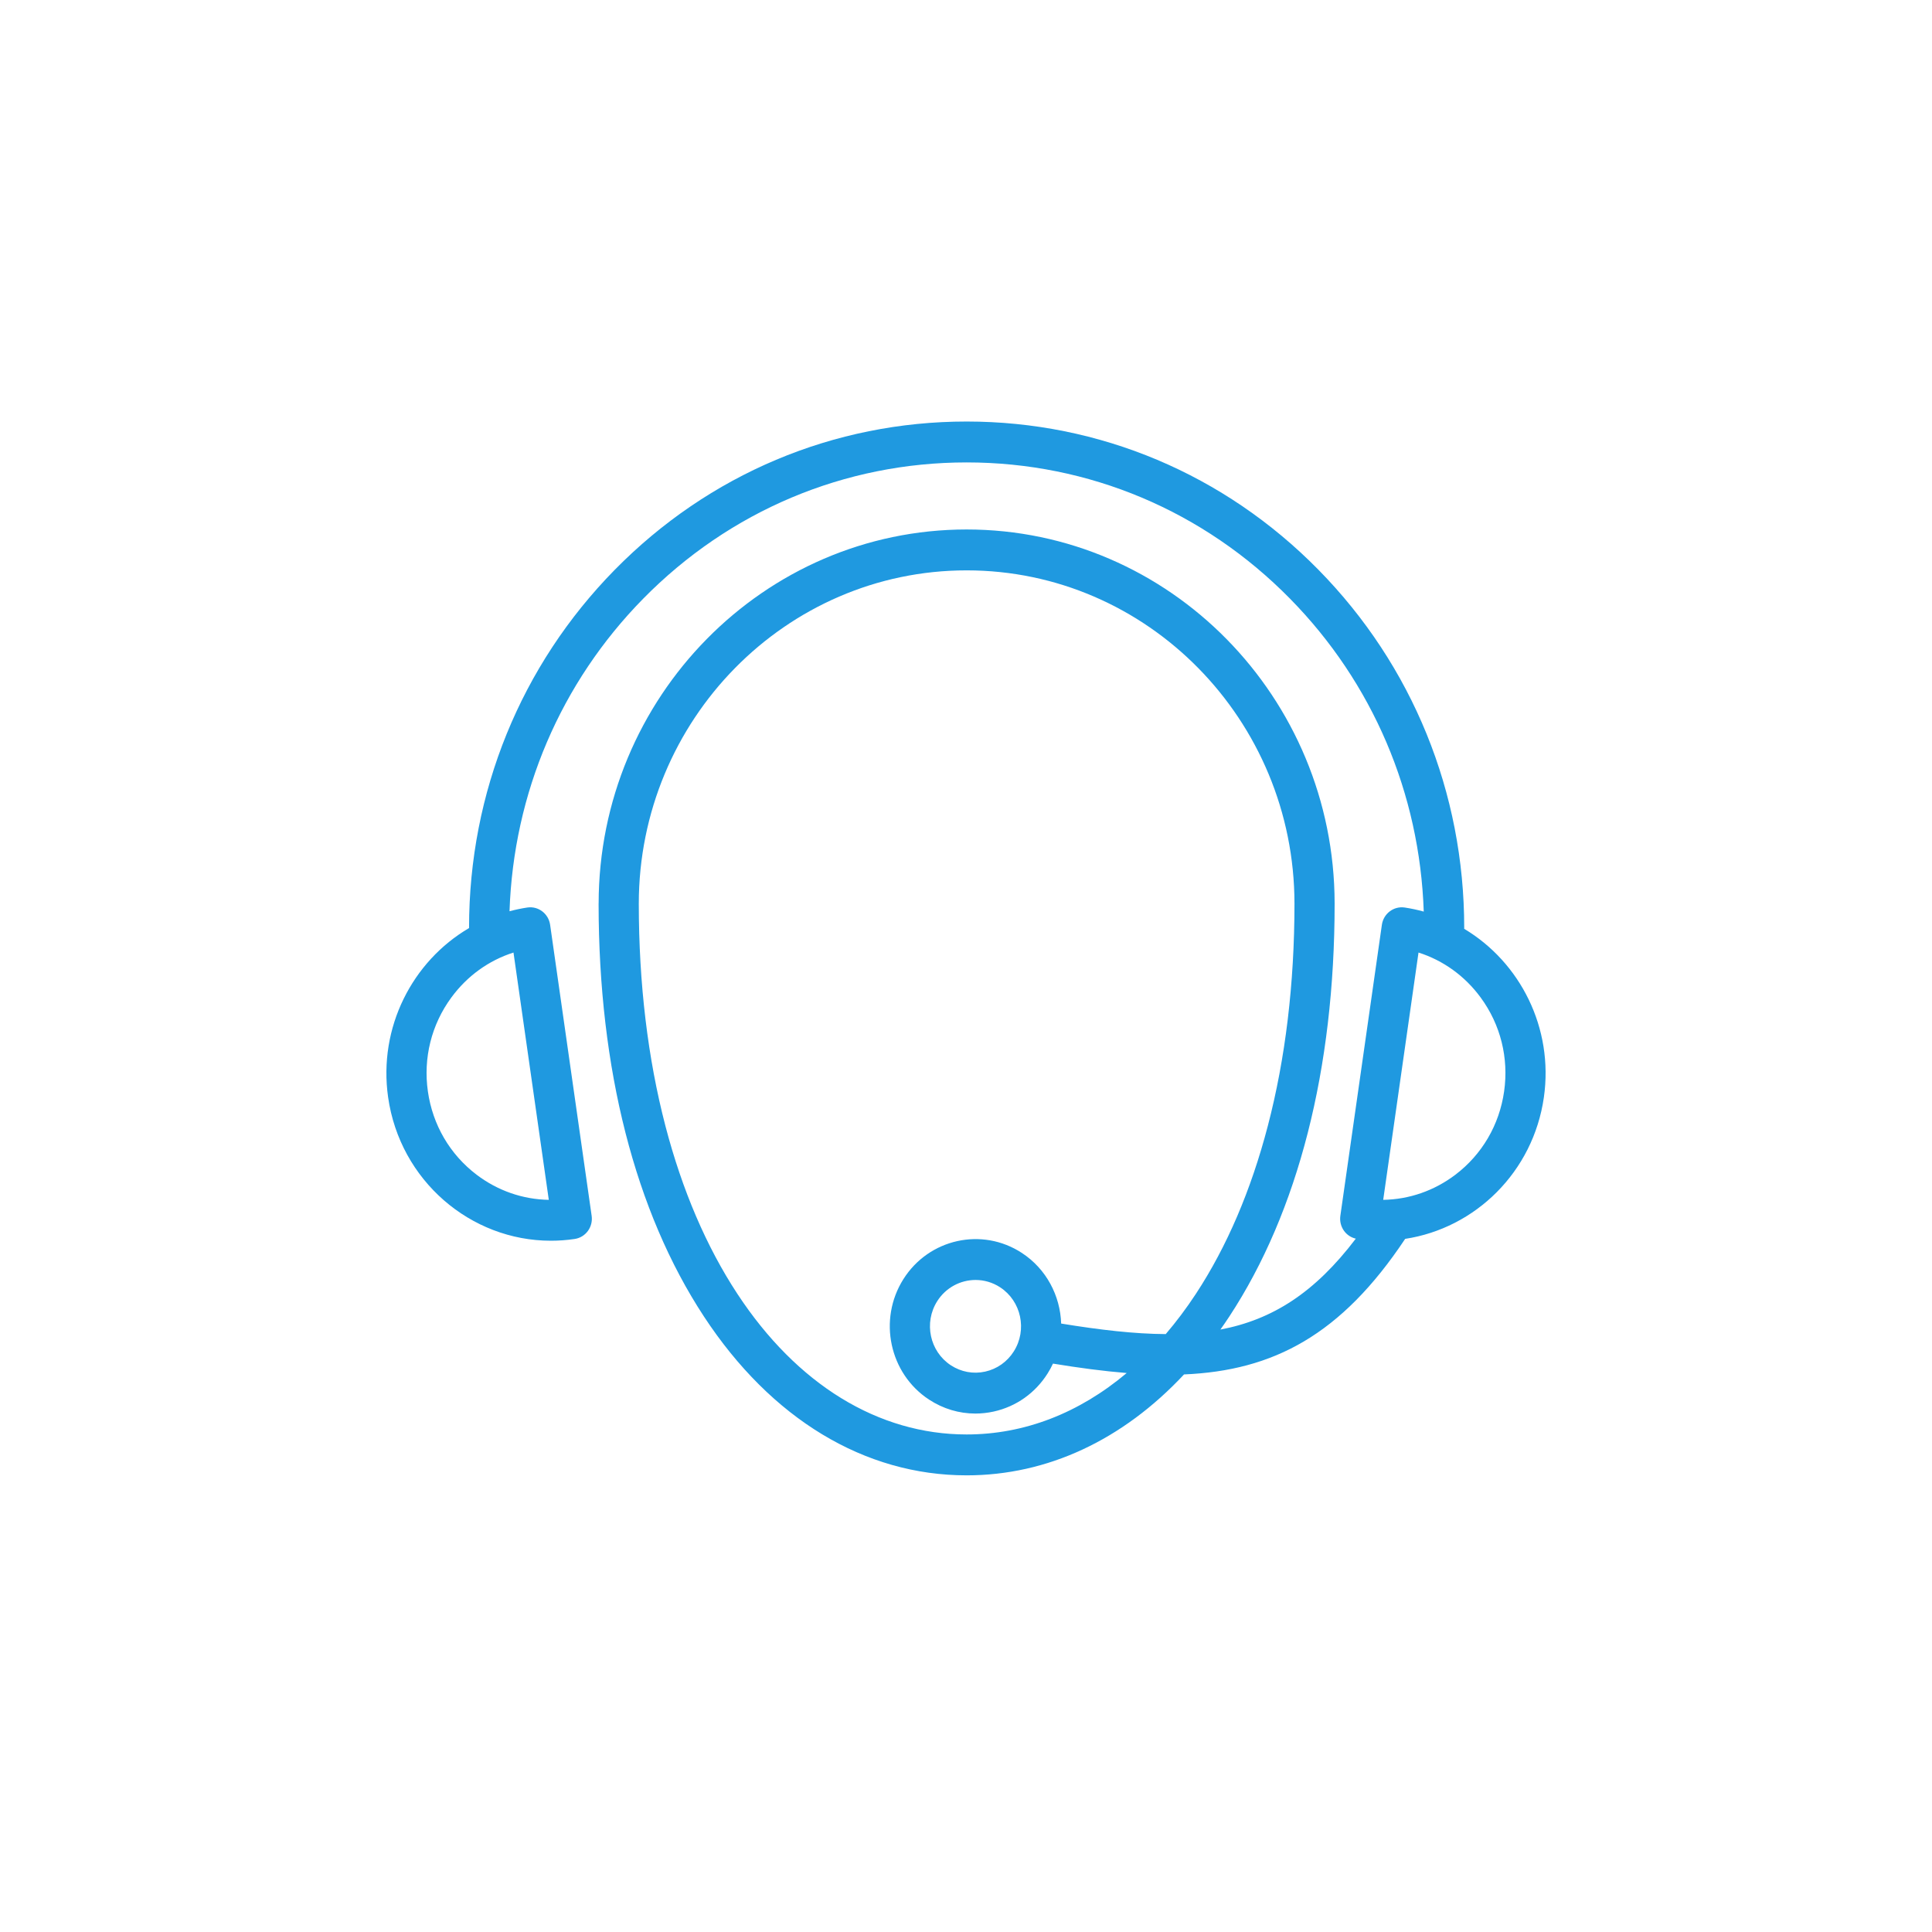 <svg xmlns="http://www.w3.org/2000/svg" width="55" height="55" viewBox="0 0 55 55">
  <g fill="none" fill-rule="evenodd">
    <circle cx="27.5" cy="27.5" r="27.5" fill="#F5A8B5" opacity="0"/>
    <path fill="#1F99E0" d="M42.819,31.071 C42.683,32.024 42.191,32.865 41.433,33.441 C40.829,33.899 40.116,34.145 39.377,34.157 L40.382,27.117 C41.086,27.341 41.702,27.784 42.152,28.398 C42.718,29.169 42.955,30.118 42.819,31.071 M28.861,38.471 C28.861,38.471 28.861,38.471 28.861,38.471 C28.674,38.767 28.384,38.972 28.046,39.047 C27.707,39.122 27.36,39.057 27.069,38.867 C26.467,38.473 26.293,37.655 26.68,37.043 C26.927,36.652 27.346,36.438 27.773,36.438 C28.013,36.438 28.256,36.506 28.472,36.647 C29.074,37.041 29.248,37.859 28.861,38.471 M20.99,36.831 C20.11,35.49 19.421,33.884 18.944,32.057 C18.441,30.129 18.186,28 18.185,25.728 C18.187,20.494 22.373,16.237 27.518,16.237 C32.663,16.237 36.849,20.494 36.851,25.728 C36.85,28 36.595,30.129 36.091,32.057 C35.614,33.884 34.926,35.49 34.046,36.831 C33.775,37.244 33.488,37.626 33.186,37.979 C32.303,37.974 31.321,37.861 30.209,37.679 C30.183,36.89 29.791,36.127 29.091,35.669 C27.959,34.928 26.446,35.262 25.718,36.414 C24.99,37.565 25.318,39.105 26.45,39.845 C26.849,40.106 27.303,40.241 27.766,40.241 C27.939,40.241 28.115,40.222 28.288,40.184 C28.926,40.043 29.471,39.658 29.823,39.1 C29.881,39.009 29.932,38.914 29.976,38.819 C30.719,38.941 31.417,39.034 32.075,39.087 C30.719,40.229 29.16,40.836 27.518,40.836 C25.004,40.836 22.686,39.414 20.99,36.831 M14.618,27.117 L15.623,34.157 C14.885,34.145 14.17,33.899 13.567,33.441 C12.809,32.865 12.317,32.024 12.181,31.071 C12.045,30.118 12.282,29.169 12.848,28.398 C13.298,27.784 13.914,27.341 14.618,27.117 M41.682,26.441 C41.682,26.431 41.683,26.421 41.683,26.411 C41.683,22.562 40.21,18.943 37.534,16.221 C34.859,13.499 31.302,12 27.518,12 C23.734,12 20.177,13.499 17.501,16.221 C14.826,18.943 13.353,22.562 13.353,26.411 C13.353,26.414 13.353,26.417 13.353,26.42 C11.738,27.367 10.765,29.25 11.049,31.238 C11.387,33.608 13.395,35.321 15.683,35.321 C15.906,35.321 16.132,35.305 16.359,35.271 C16.51,35.249 16.645,35.167 16.736,35.043 C16.826,34.92 16.865,34.765 16.843,34.612 L15.661,26.328 C15.616,26.01 15.326,25.789 15.013,25.835 C14.84,25.861 14.671,25.897 14.505,25.941 C14.62,22.579 15.96,19.435 18.31,17.044 C20.77,14.542 24.04,13.164 27.518,13.164 C30.996,13.164 34.266,14.542 36.725,17.044 C39.078,19.437 40.418,22.585 40.531,25.951 C40.354,25.902 40.173,25.863 39.987,25.835 C39.674,25.79 39.384,26.01 39.339,26.328 L38.157,34.612 C38.135,34.765 38.174,34.92 38.264,35.043 C38.346,35.155 38.465,35.232 38.597,35.262 C37.432,36.798 36.227,37.568 34.742,37.85 C34.828,37.728 34.914,37.604 34.997,37.477 C36.956,34.493 37.993,30.433 37.994,25.733 C37.994,25.733 37.994,25.732 37.994,25.732 C37.994,25.73 37.994,25.729 37.994,25.728 C37.994,25.726 37.994,25.724 37.994,25.721 C37.994,25.72 37.994,25.719 37.994,25.718 C37.987,19.847 33.29,15.073 27.518,15.073 C21.746,15.073 17.049,19.847 17.042,25.718 C17.042,25.719 17.041,25.72 17.041,25.721 C17.041,25.724 17.041,25.726 17.041,25.728 C17.041,25.729 17.041,25.73 17.041,25.732 C17.041,25.732 17.041,25.733 17.041,25.733 C17.043,30.433 18.08,34.493 20.039,37.477 C21.954,40.394 24.61,42 27.518,42 C29.819,42 31.963,40.993 33.707,39.127 C36.249,39.019 38.179,38.008 40.002,35.268 C41.994,34.966 43.647,33.368 43.951,31.238 C44.233,29.264 43.276,27.394 41.682,26.441"/>
  </g>
</svg>
